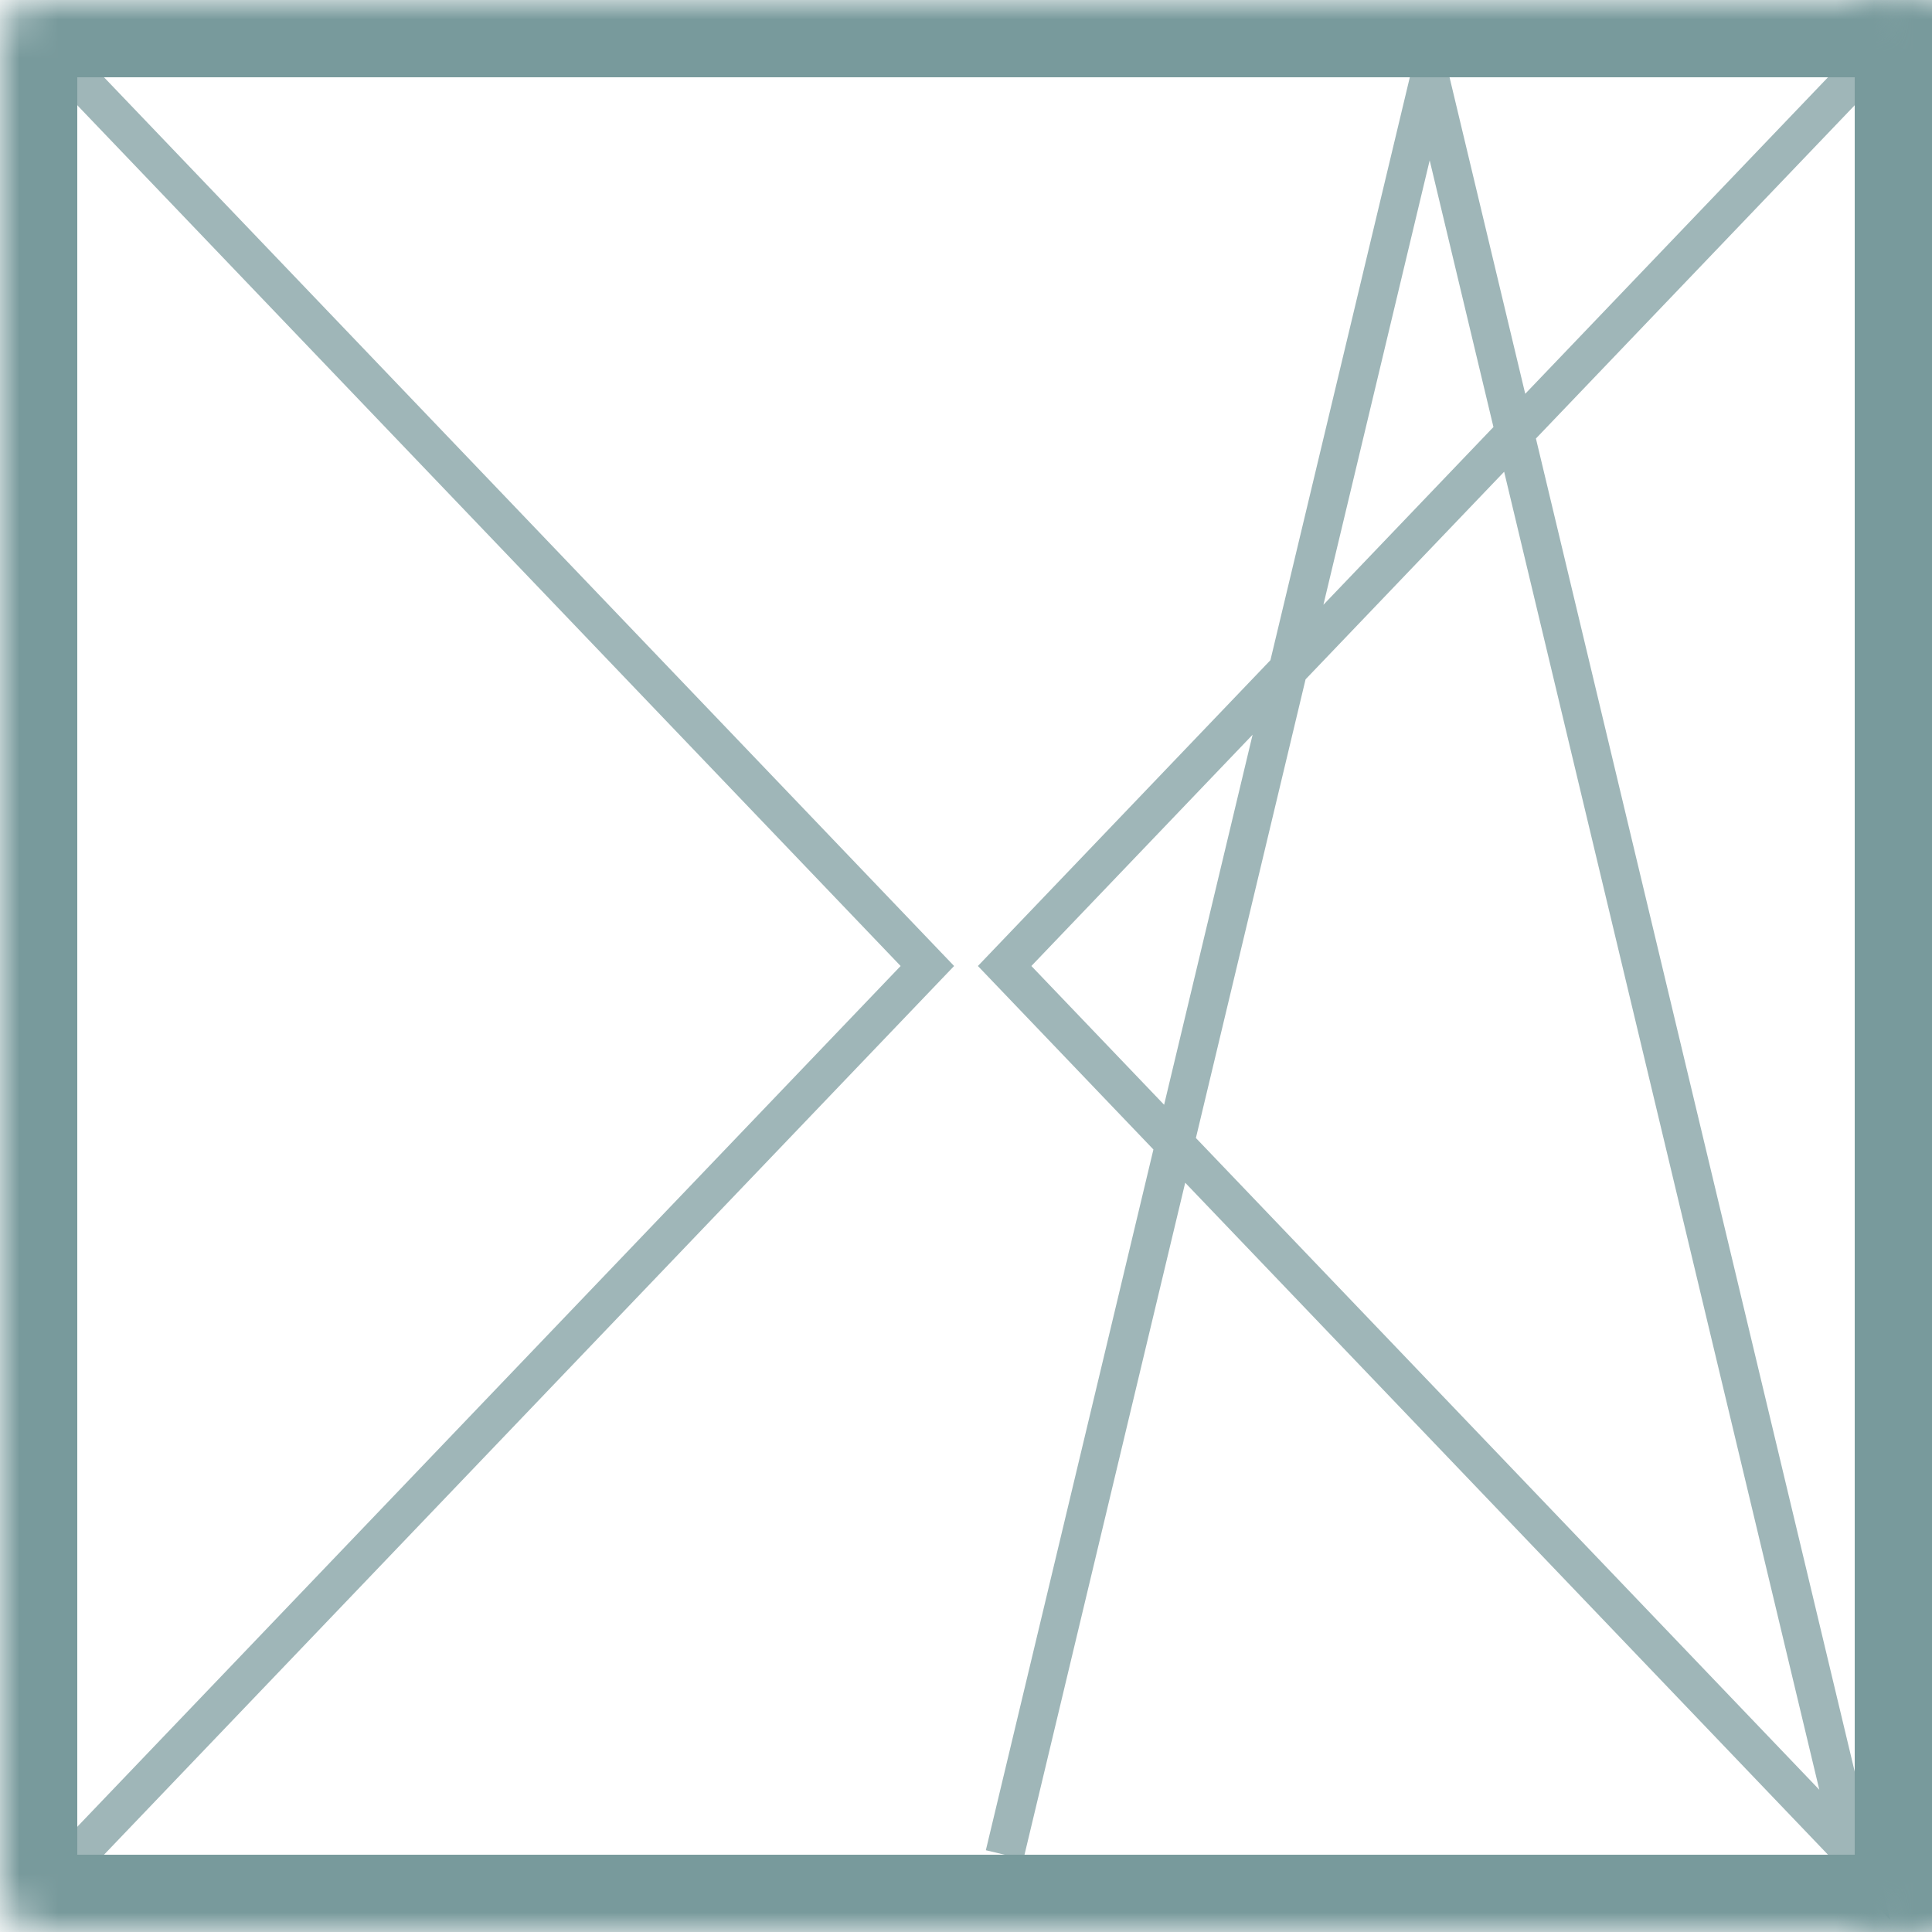<svg fill="none" height="50" viewBox="0 0 50 50" width="50" xmlns="http://www.w3.org/2000/svg" xmlns:xlink="http://www.w3.org/1999/xlink"><mask id="a" fill="#fff"><rect fill="#fff" height="50" rx="1" width="50"/></mask><mask id="b" fill="#fff"><rect fill="#fff" height="50" rx="1" width="26" x="24"/></mask><path d="m26 48 11-46s6.704 28.036 11 46l-22-23 22-23" stroke="#9fb6b8"/><path d="m2 48 22-23-22-23" stroke="#9fb6b8"/><g stroke="#789a9c" stroke-width="4"><rect height="50" mask="url(#a)" rx="1" width="50"/><rect height="50" mask="url(#b)" rx="1" width="26" x="24"/></g></svg>